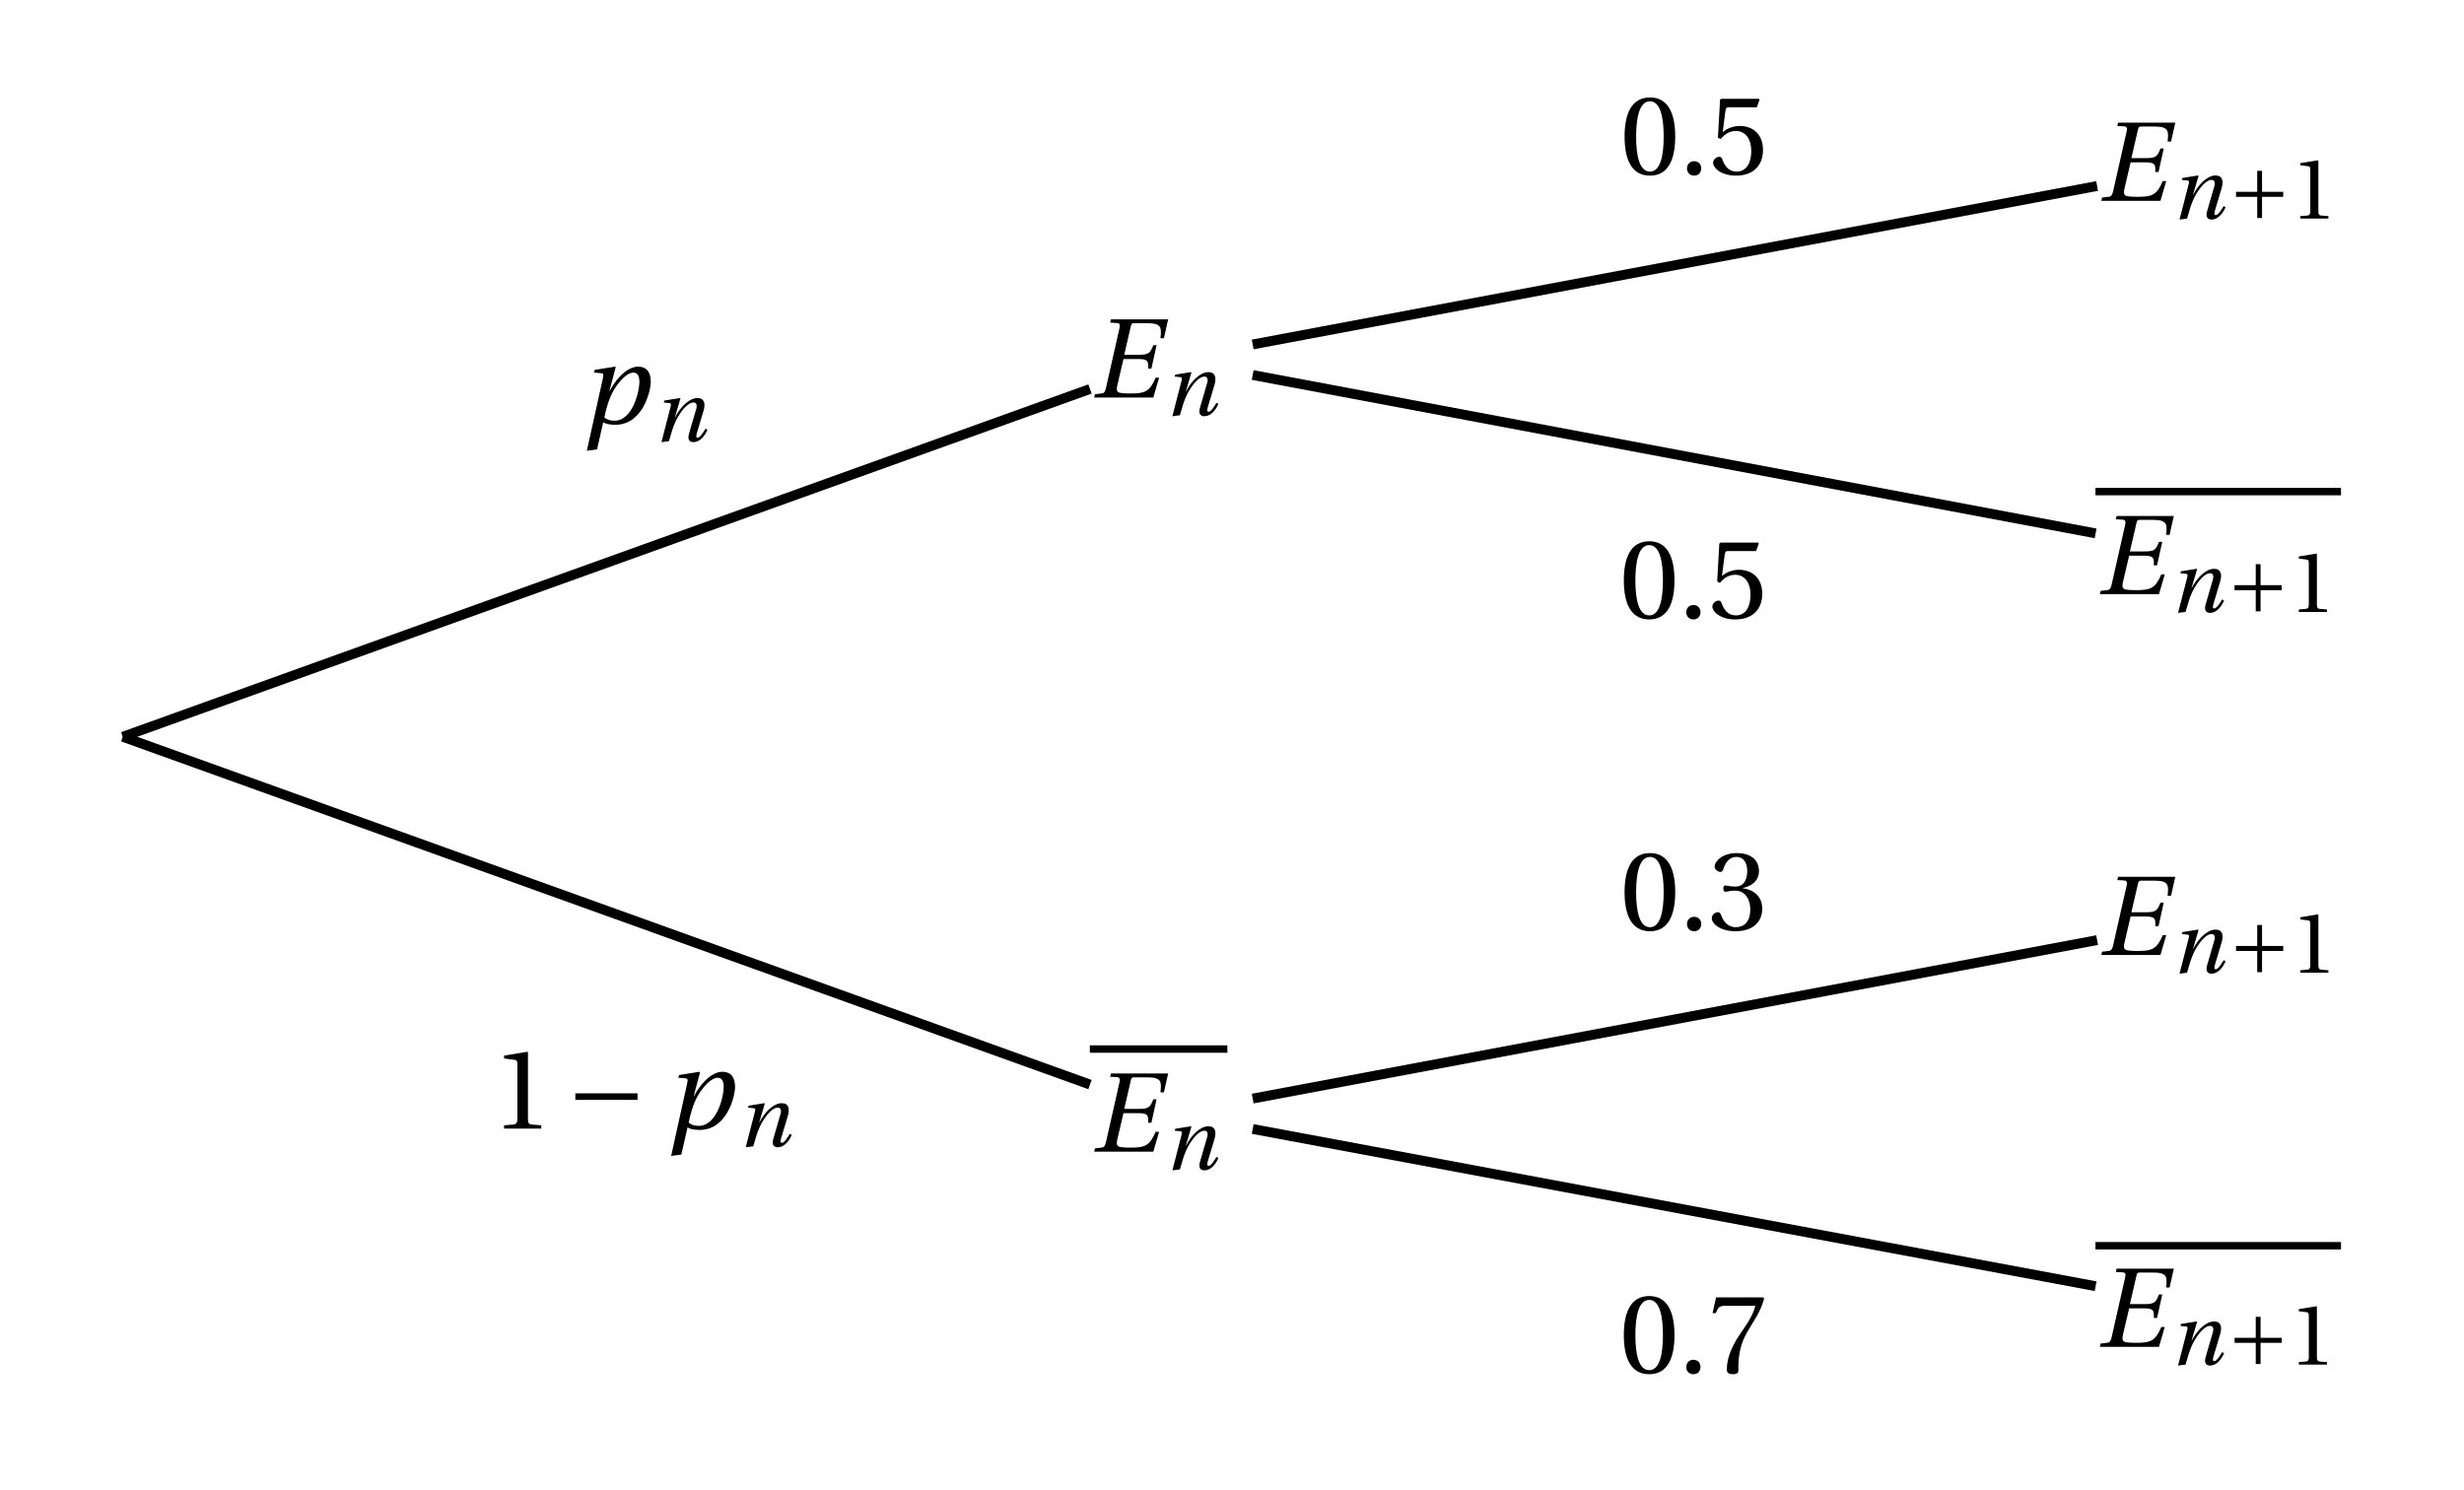 <?xml version="1.0" encoding="UTF-8"?>
<svg xmlns="http://www.w3.org/2000/svg" xmlns:xlink="http://www.w3.org/1999/xlink" width="199.93pt" height="120.88pt" viewBox="0 0 199.93 120.88">
<defs>
<g>
<g id="glyph-0-0">
<path d="M 1.703 -6.344 L 1.641 -6.078 L 2.188 -6.047 C 2.406 -6.031 2.469 -5.922 2.391 -5.609 L 1.297 -0.766 C 1.219 -0.453 1.141 -0.344 0.922 -0.328 L 0.406 -0.266 L 0.344 0 L 5.141 0 L 5.609 -1.609 L 5.328 -1.609 C 4.859 -0.484 4.453 -0.328 3.312 -0.328 C 2.875 -0.328 2.406 -0.344 2.297 -0.438 C 2.156 -0.547 2.141 -0.688 2.25 -1.125 L 2.719 -3.125 L 3.922 -3.125 C 4.719 -3.125 4.75 -2.938 4.719 -2.344 L 4.984 -2.344 L 5.406 -4.25 L 5.141 -4.25 C 4.891 -3.625 4.797 -3.469 3.984 -3.469 L 2.781 -3.469 L 3.312 -5.766 C 3.359 -5.984 3.406 -6.031 3.562 -6.031 L 4.672 -6.031 C 5.828 -6.031 5.812 -5.641 5.719 -4.812 L 6 -4.812 L 6.344 -6.344 Z M 1.703 -6.344 "/>
</g>
<g id="glyph-0-1">
<path d="M 2.75 -0.219 C 2.391 -0.219 2.141 -0.312 1.938 -0.484 C 2.047 -1.078 2.312 -2.016 2.656 -2.625 C 3.094 -3.391 3.766 -4.125 4.297 -4.125 C 4.625 -4.125 4.781 -3.859 4.781 -3.359 C 4.781 -2.641 4.25 -0.219 2.75 -0.219 Z M 1.344 2.109 L 1.844 -0.094 C 2.031 0.031 2.359 0.109 2.828 0.109 C 5.078 0.109 5.703 -2.672 5.703 -3.375 C 5.703 -4.172 5.359 -4.609 4.672 -4.609 C 3.969 -4.609 3.062 -3.938 2.359 -2.625 L 2.344 -2.625 L 2.859 -4.562 L 2.812 -4.609 L 1.156 -4.344 L 1.094 -4.125 L 1.672 -4.078 C 1.891 -4.062 1.875 -3.922 1.812 -3.641 L 0.516 2.219 Z M 1.344 2.109 "/>
</g>
<g id="glyph-1-0">
<path d="M 1.297 0 C 1.5 -0.703 1.609 -1.094 1.797 -1.516 C 2.062 -2.125 2.719 -3.141 3.297 -3.141 C 3.531 -3.141 3.594 -2.906 3.516 -2.641 L 2.922 -0.594 C 2.812 -0.203 2.906 0.078 3.281 0.078 C 3.797 0.078 4.188 -0.391 4.422 -0.922 L 4.266 -1.016 C 4.125 -0.781 3.828 -0.281 3.625 -0.281 C 3.484 -0.281 3.5 -0.438 3.562 -0.656 L 4.109 -2.484 C 4.266 -3.031 4.188 -3.5 3.609 -3.5 C 2.938 -3.5 2.219 -2.766 1.797 -1.938 L 1.781 -1.938 L 2.234 -3.469 L 2.188 -3.5 L 0.922 -3.297 L 0.875 -3.141 L 1.312 -3.094 C 1.484 -3.094 1.484 -2.984 1.422 -2.766 L 0.688 0.078 Z M 1.297 0 "/>
</g>
<g id="glyph-2-0">
<path d="M 0.594 -2.172 L 0.594 -1.766 L 2.312 -1.766 L 2.312 -0.047 L 2.703 -0.047 L 2.703 -1.766 L 4.422 -1.766 L 4.422 -2.172 L 2.703 -2.172 L 2.703 -3.875 L 2.312 -3.875 L 2.312 -2.172 Z M 0.594 -2.172 "/>
</g>
<g id="glyph-3-0">
<path d="M 3.047 0 L 3.047 -0.203 L 2.453 -0.25 C 2.312 -0.266 2.234 -0.328 2.234 -0.594 L 2.234 -4.703 L 2.188 -4.734 L 0.766 -4.5 L 0.766 -4.328 L 1.406 -4.25 C 1.531 -4.234 1.578 -4.172 1.578 -3.969 L 1.578 -0.594 C 1.578 -0.453 1.547 -0.375 1.516 -0.328 C 1.484 -0.281 1.422 -0.266 1.344 -0.25 L 0.766 -0.203 L 0.766 0 Z M 3.047 0 "/>
</g>
<g id="glyph-4-0">
<path d="M 2.438 -5.922 C 3.297 -5.922 3.547 -4.562 3.547 -3.062 C 3.547 -1.562 3.297 -0.219 2.438 -0.219 C 1.562 -0.219 1.312 -1.562 1.312 -3.062 C 1.312 -4.562 1.562 -5.922 2.438 -5.922 Z M 2.438 -6.234 C 0.922 -6.234 0.375 -4.891 0.375 -3.062 C 0.375 -1.234 0.922 0.109 2.438 0.109 C 3.938 0.109 4.484 -1.234 4.484 -3.062 C 4.484 -4.891 3.938 -6.234 2.438 -6.234 Z M 2.438 -6.234 "/>
</g>
<g id="glyph-4-1">
<path d="M 1.219 0.109 C 1.578 0.109 1.781 -0.141 1.797 -0.469 C 1.797 -0.812 1.578 -1.062 1.219 -1.062 C 0.875 -1.062 0.641 -0.812 0.641 -0.469 C 0.641 -0.141 0.875 0.109 1.219 0.109 Z M 1.219 0.109 "/>
</g>
<g id="glyph-4-2">
<path d="M 3.906 -5.438 L 4.125 -6.047 L 4.078 -6.125 L 1.016 -6.125 L 0.922 -6.047 L 0.75 -2.969 L 0.969 -2.859 C 1.344 -3.297 1.719 -3.516 2.219 -3.516 C 2.812 -3.516 3.453 -3.078 3.453 -1.875 C 3.453 -0.922 3.062 -0.219 2.266 -0.219 C 1.625 -0.219 1.297 -0.672 1.109 -1.203 C 1.062 -1.344 0.984 -1.422 0.859 -1.422 C 0.672 -1.422 0.359 -1.234 0.359 -0.938 C 0.359 -0.516 1.016 0.109 2.203 0.109 C 3.719 0.109 4.406 -0.812 4.406 -1.969 C 4.406 -3.25 3.594 -3.922 2.5 -3.922 C 2 -3.922 1.453 -3.703 1.172 -3.438 L 1.141 -3.453 L 1.359 -5.156 C 1.391 -5.391 1.453 -5.438 1.625 -5.438 Z M 3.906 -5.438 "/>
</g>
<g id="glyph-4-3">
<path d="M 4.016 0 L 4.016 -0.266 L 3.234 -0.328 C 3.047 -0.344 2.938 -0.422 2.938 -0.781 L 2.938 -6.188 L 2.891 -6.234 L 1 -5.922 L 1 -5.688 L 1.859 -5.578 C 2.016 -5.562 2.078 -5.5 2.078 -5.234 L 2.078 -0.781 C 2.078 -0.609 2.047 -0.5 1.984 -0.438 C 1.938 -0.359 1.875 -0.344 1.766 -0.328 L 1 -0.266 L 1 0 Z M 4.016 0 "/>
</g>
<g id="glyph-4-4">
<path d="M 1.188 -3.359 C 1.188 -3.203 1.234 -3.094 1.359 -3.094 C 1.469 -3.094 1.719 -3.188 2.156 -3.188 C 2.938 -3.188 3.375 -2.484 3.375 -1.688 C 3.375 -0.594 2.828 -0.219 2.188 -0.219 C 1.578 -0.219 1.188 -0.672 1.016 -1.188 C 0.953 -1.359 0.859 -1.438 0.734 -1.438 C 0.562 -1.438 0.25 -1.266 0.25 -0.938 C 0.25 -0.547 0.875 0.109 2.172 0.109 C 3.5 0.109 4.344 -0.562 4.344 -1.734 C 4.344 -2.969 3.281 -3.328 2.781 -3.375 L 2.781 -3.406 C 3.281 -3.5 4.078 -3.859 4.078 -4.766 C 4.078 -5.781 3.281 -6.234 2.297 -6.234 C 1.078 -6.234 0.484 -5.547 0.484 -5.141 C 0.484 -4.859 0.812 -4.703 0.938 -4.703 C 1.062 -4.703 1.125 -4.766 1.172 -4.891 C 1.359 -5.516 1.719 -5.922 2.234 -5.922 C 2.953 -5.922 3.125 -5.281 3.125 -4.766 C 3.125 -4.203 2.938 -3.516 2.156 -3.516 C 1.719 -3.516 1.469 -3.609 1.359 -3.609 C 1.234 -3.609 1.188 -3.516 1.188 -3.359 Z M 1.188 -3.359 "/>
</g>
<g id="glyph-4-5">
<path d="M 0.656 -6.125 L 0.375 -4.844 L 0.625 -4.844 L 0.719 -5.031 C 0.828 -5.297 0.953 -5.438 1.359 -5.438 L 3.844 -5.438 C 3.75 -5.094 3.594 -4.562 2.844 -3.5 C 2.047 -2.375 1.531 -1.344 1.531 -0.266 C 1.531 0.031 1.75 0.109 2.031 0.109 C 2.297 0.109 2.484 0.031 2.469 -0.234 C 2.438 -1.453 2.672 -2.422 3.172 -3.281 C 3.75 -4.297 4.234 -4.875 4.562 -6.031 L 4.469 -6.125 Z M 0.656 -6.125 "/>
</g>
<g id="glyph-5-0">
<path d="M 5.828 -2.328 L 5.828 -2.859 L 0.781 -2.859 L 0.781 -2.328 Z M 5.828 -2.328 "/>
</g>
</g>
</defs>
<g fill="rgb(0%, 0%, 0%)" fill-opacity="1">
<use xlink:href="#glyph-0-0" x="88.44" y="32.26"/>
</g>
<g fill="rgb(0%, 0%, 0%)" fill-opacity="1">
<use xlink:href="#glyph-1-0" x="94.44" y="33.7"/>
</g>
<path fill="none" stroke-width="7.97" stroke-linecap="butt" stroke-linejoin="round" stroke="rgb(0%, 0%, 0%)" stroke-opacity="1" stroke-miterlimit="10" d="M 99.609 610.87 L 884.414 893.136 " transform="matrix(0.1, 0, 0, -0.1, 0, 120.88)"/>
<g fill="rgb(0%, 0%, 0%)" fill-opacity="1">
<use xlink:href="#glyph-0-1" x="47.101" y="34.362"/>
</g>
<g fill="rgb(0%, 0%, 0%)" fill-opacity="1">
<use xlink:href="#glyph-1-0" x="52.981" y="35.803"/>
</g>
<g fill="rgb(0%, 0%, 0%)" fill-opacity="1">
<use xlink:href="#glyph-0-0" x="170.16" y="16.3"/>
</g>
<g fill="rgb(0%, 0%, 0%)" fill-opacity="1">
<use xlink:href="#glyph-1-0" x="176.16" y="17.74"/>
</g>
<g fill="rgb(0%, 0%, 0%)" fill-opacity="1">
<use xlink:href="#glyph-2-0" x="180.84" y="17.74"/>
</g>
<g fill="rgb(0%, 0%, 0%)" fill-opacity="1">
<use xlink:href="#glyph-3-0" x="185.88" y="17.74"/>
</g>
<path fill="none" stroke-width="7.97" stroke-linecap="butt" stroke-linejoin="round" stroke="rgb(0%, 0%, 0%)" stroke-opacity="1" stroke-miterlimit="10" d="M 1016.445 929.269 L 1701.602 1057.862 " transform="matrix(0.1, 0, 0, -0.1, 0, 120.88)"/>
<g fill="rgb(0%, 0%, 0%)" fill-opacity="1">
<use xlink:href="#glyph-4-0" x="131.444" y="14.144"/>
</g>
<g fill="rgb(0%, 0%, 0%)" fill-opacity="1">
<use xlink:href="#glyph-4-1" x="136.244" y="14.144"/>
</g>
<g fill="rgb(0%, 0%, 0%)" fill-opacity="1">
<use xlink:href="#glyph-4-2" x="138.644" y="14.144"/>
</g>
<path fill-rule="nonzero" fill="rgb(0%, 0%, 0%)" fill-opacity="1" d="M 170.027 39.594 L 189.949 39.594 L 189.949 40.195 L 170.027 40.195 Z M 170.027 39.594 "/>
<g fill="rgb(0%, 0%, 0%)" fill-opacity="1">
<use xlink:href="#glyph-0-0" x="170.04" y="48.22"/>
</g>
<g fill="rgb(0%, 0%, 0%)" fill-opacity="1">
<use xlink:href="#glyph-1-0" x="176.04" y="49.66"/>
</g>
<g fill="rgb(0%, 0%, 0%)" fill-opacity="1">
<use xlink:href="#glyph-2-0" x="180.72" y="49.66"/>
</g>
<g fill="rgb(0%, 0%, 0%)" fill-opacity="1">
<use xlink:href="#glyph-3-0" x="185.76" y="49.66"/>
</g>
<path fill="none" stroke-width="7.97" stroke-linecap="butt" stroke-linejoin="round" stroke="rgb(0%, 0%, 0%)" stroke-opacity="1" stroke-miterlimit="10" d="M 1016.445 904.464 L 1700.391 775.948 " transform="matrix(0.1, 0, 0, -0.1, 0, 120.88)"/>
<g fill="rgb(0%, 0%, 0%)" fill-opacity="1">
<use xlink:href="#glyph-4-0" x="131.384" y="50.16"/>
</g>
<g fill="rgb(0%, 0%, 0%)" fill-opacity="1">
<use xlink:href="#glyph-4-1" x="136.184" y="50.16"/>
</g>
<g fill="rgb(0%, 0%, 0%)" fill-opacity="1">
<use xlink:href="#glyph-4-2" x="138.584" y="50.16"/>
</g>
<path fill-rule="nonzero" fill="rgb(0%, 0%, 0%)" fill-opacity="1" d="M 88.43 84.832 L 99.59 84.832 L 99.59 85.434 L 88.43 85.434 Z M 88.43 84.832 "/>
<g fill="rgb(0%, 0%, 0%)" fill-opacity="1">
<use xlink:href="#glyph-0-0" x="88.44" y="93.46"/>
</g>
<g fill="rgb(0%, 0%, 0%)" fill-opacity="1">
<use xlink:href="#glyph-1-0" x="94.44" y="94.9"/>
</g>
<path fill="none" stroke-width="7.97" stroke-linecap="butt" stroke-linejoin="round" stroke="rgb(0%, 0%, 0%)" stroke-opacity="1" stroke-miterlimit="10" d="M 99.609 610.87 L 884.414 328.644 " transform="matrix(0.1, 0, 0, -0.1, 0, 120.88)"/>
<g fill="rgb(0%, 0%, 0%)" fill-opacity="1">
<use xlink:href="#glyph-4-3" x="39.901" y="91.587"/>
</g>
<g fill="rgb(0%, 0%, 0%)" fill-opacity="1">
<use xlink:href="#glyph-5-0" x="45.901" y="91.587"/>
</g>
<g fill="rgb(0%, 0%, 0%)" fill-opacity="1">
<use xlink:href="#glyph-0-1" x="53.941" y="91.587"/>
</g>
<g fill="rgb(0%, 0%, 0%)" fill-opacity="1">
<use xlink:href="#glyph-1-0" x="59.821" y="93.027"/>
</g>
<g fill="rgb(0%, 0%, 0%)" fill-opacity="1">
<use xlink:href="#glyph-0-0" x="170.16" y="77.5"/>
</g>
<g fill="rgb(0%, 0%, 0%)" fill-opacity="1">
<use xlink:href="#glyph-1-0" x="176.16" y="78.94"/>
</g>
<g fill="rgb(0%, 0%, 0%)" fill-opacity="1">
<use xlink:href="#glyph-2-0" x="180.84" y="78.94"/>
</g>
<g fill="rgb(0%, 0%, 0%)" fill-opacity="1">
<use xlink:href="#glyph-3-0" x="185.88" y="78.94"/>
</g>
<path fill="none" stroke-width="7.97" stroke-linecap="butt" stroke-linejoin="round" stroke="rgb(0%, 0%, 0%)" stroke-opacity="1" stroke-miterlimit="10" d="M 1016.445 317.277 L 1701.602 445.87 " transform="matrix(0.1, 0, 0, -0.1, 0, 120.88)"/>
<g fill="rgb(0%, 0%, 0%)" fill-opacity="1">
<use xlink:href="#glyph-4-0" x="131.444" y="75.464"/>
</g>
<g fill="rgb(0%, 0%, 0%)" fill-opacity="1">
<use xlink:href="#glyph-4-1" x="136.244" y="75.464"/>
</g>
<g fill="rgb(0%, 0%, 0%)" fill-opacity="1">
<use xlink:href="#glyph-4-4" x="138.644" y="75.464"/>
</g>
<path fill-rule="nonzero" fill="rgb(0%, 0%, 0%)" fill-opacity="1" d="M 170.027 100.793 L 189.949 100.793 L 189.949 101.395 L 170.027 101.395 Z M 170.027 100.793 "/>
<g fill="rgb(0%, 0%, 0%)" fill-opacity="1">
<use xlink:href="#glyph-0-0" x="170.04" y="109.3"/>
</g>
<g fill="rgb(0%, 0%, 0%)" fill-opacity="1">
<use xlink:href="#glyph-1-0" x="176.04" y="110.74"/>
</g>
<g fill="rgb(0%, 0%, 0%)" fill-opacity="1">
<use xlink:href="#glyph-2-0" x="180.72" y="110.74"/>
</g>
<g fill="rgb(0%, 0%, 0%)" fill-opacity="1">
<use xlink:href="#glyph-3-0" x="185.76" y="110.74"/>
</g>
<path fill="none" stroke-width="7.97" stroke-linecap="butt" stroke-linejoin="round" stroke="rgb(0%, 0%, 0%)" stroke-opacity="1" stroke-miterlimit="10" d="M 1016.445 292.589 L 1700.391 165.011 " transform="matrix(0.1, 0, 0, -0.1, 0, 120.88)"/>
<g fill="rgb(0%, 0%, 0%)" fill-opacity="1">
<use xlink:href="#glyph-4-0" x="131.384" y="111.412"/>
</g>
<g fill="rgb(0%, 0%, 0%)" fill-opacity="1">
<use xlink:href="#glyph-4-1" x="136.184" y="111.412"/>
</g>
<g fill="rgb(0%, 0%, 0%)" fill-opacity="1">
<use xlink:href="#glyph-4-5" x="138.584" y="111.412"/>
</g>
</svg>
